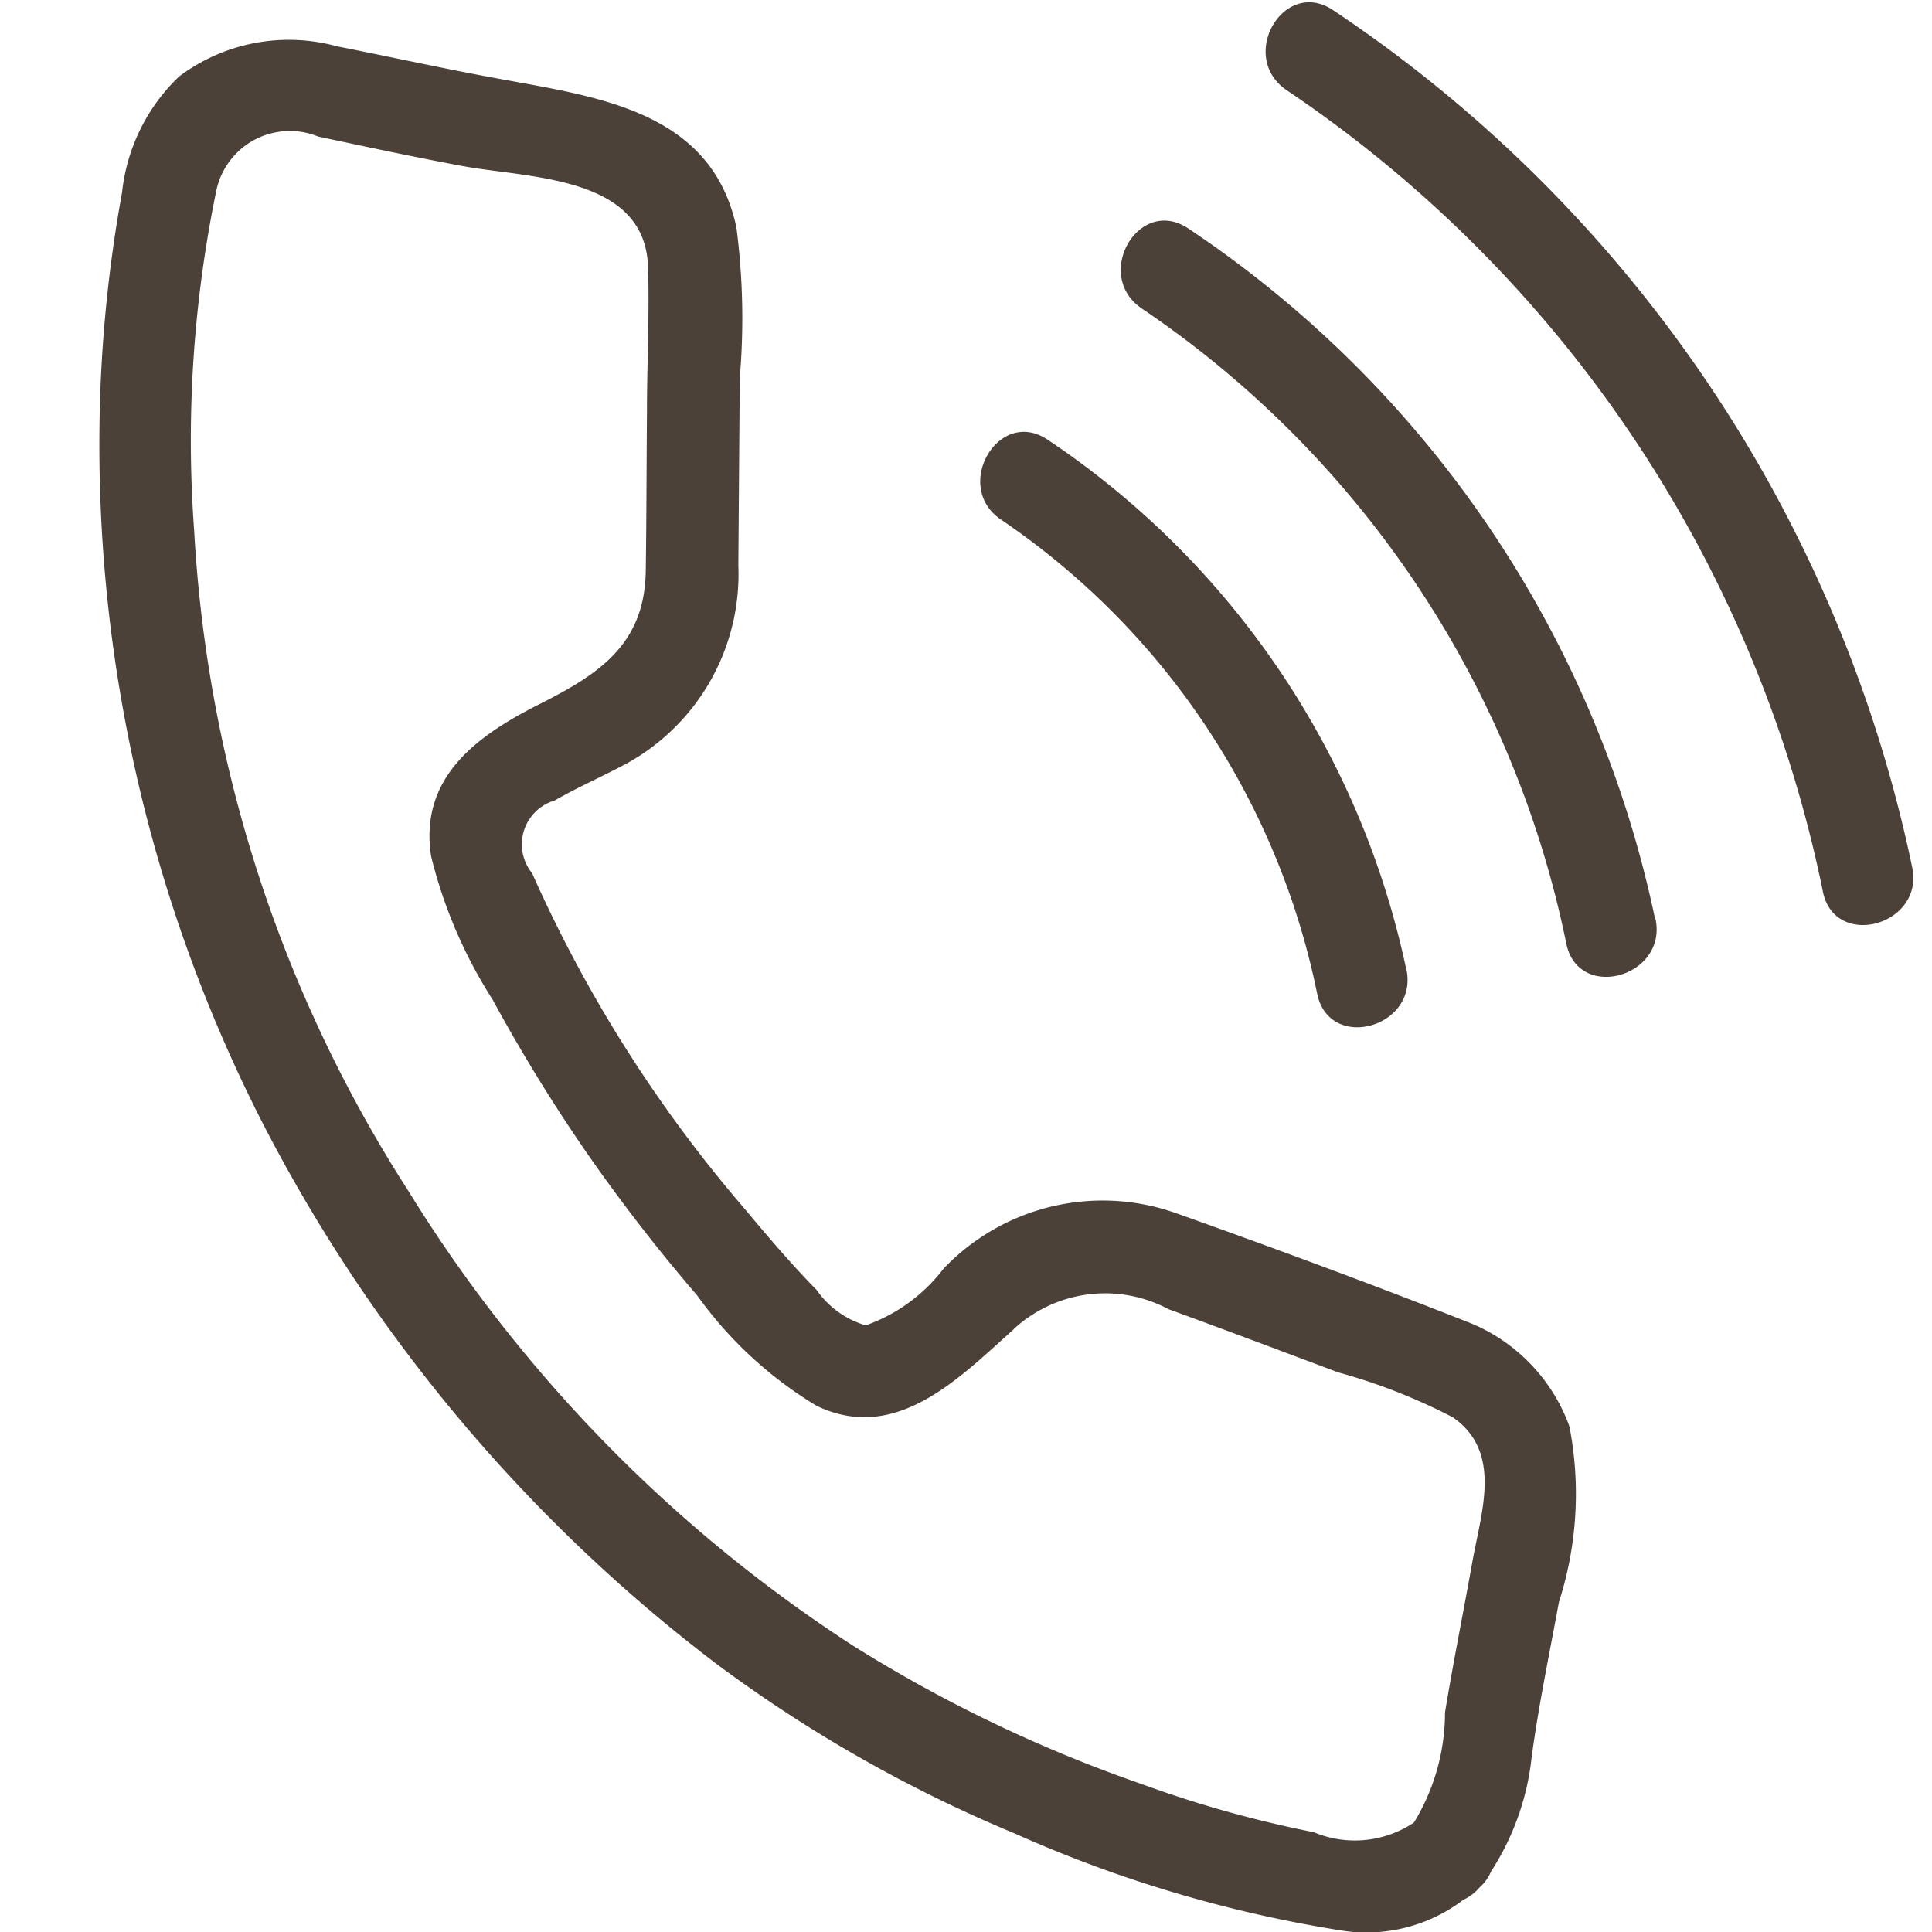 <svg id="tell_access01.svg" xmlns="http://www.w3.org/2000/svg" width="30" height="30" viewBox="0 0 30 30">
  <defs>
    <style>
      .cls-1 {
        fill: #fff;
        fill-opacity: 0;
      }

      .cls-1, .cls-2 {
        fill-rule: evenodd;
      }

      .cls-2 {
        fill: #4c4138;
      }
    </style>
  </defs>
  <path id="長方形_734" data-name="長方形 734" class="cls-1" d="M736.007,2301.01h30v29.96h-30v-29.96Z" transform="translate(-736 -2301)"/>
  <path id="シェイプ_560" data-name="シェイプ 560" class="cls-2" d="M764.307,2314.85a19.752,19.752,0,0,0-8.328-12.45c-0.765-.52-0.045-1.76.725-1.24a21.2,21.2,0,0,1,8.989,13.31C765.88,2315.37,764.494,2315.75,764.307,2314.85Zm-2.6.42c0.187,0.9-1.2,1.29-1.386.38a15.684,15.684,0,0,0-6.592-9.86c-0.764-.52-0.044-1.76.726-1.24A17.1,17.1,0,0,1,761.7,2315.27Zm-3.868.78c0.189,0.91-1.2,1.29-1.386.38a11.716,11.716,0,0,0-4.907-7.36c-0.763-.51-0.043-1.76.725-1.24A13.164,13.164,0,0,1,757.836,2316.05Zm-3.627,3.77c1.516,0.54,3.036,1.1,4.532,1.69a2.746,2.746,0,0,1,1.626,1.64,5.493,5.493,0,0,1-.164,2.73c-0.144.79-.313,1.59-0.422,2.4a4.062,4.062,0,0,1-.631,1.78,0.677,0.677,0,0,1-.18.25,0.733,0.733,0,0,1-.25.19,2.484,2.484,0,0,1-1.874.48,20.134,20.134,0,0,1-5.093-1.51,21.718,21.718,0,0,1-4.64-2.64,24.8,24.8,0,0,1-7.022-8.36,23.152,23.152,0,0,1-2.537-11.37,21.734,21.734,0,0,1,.338-3.11,2.921,2.921,0,0,1,.883-1.8,2.833,2.833,0,0,1,2.459-.47c0.815,0.16,1.626.34,2.444,0.49,1.543,0.29,3.358.48,3.754,2.32a10.939,10.939,0,0,1,.052,2.34q-0.011,1.455-.022,2.91a3.357,3.357,0,0,1-1.724,3.07c-0.37.2-.762,0.37-1.128,0.58a0.71,0.71,0,0,0-.35,1.13,21.13,21.13,0,0,0,3.3,5.21c0.359,0.43.724,0.86,1.117,1.26a1.415,1.415,0,0,0,.763.55,2.609,2.609,0,0,0,1.208-.88A3.412,3.412,0,0,1,754.209,2319.82Zm-2.47,1.82c-0.851.76-1.826,1.78-3.061,1.19a6.239,6.239,0,0,1-1.852-1.71,27.357,27.357,0,0,1-1.705-2.2,26.4,26.4,0,0,1-1.476-2.4,7.41,7.41,0,0,1-.953-2.22c-0.194-1.24.729-1.89,1.71-2.38,0.906-.46,1.6-0.92,1.622-2.04,0.012-.83.012-1.66,0.019-2.49,0-.74.039-1.49,0.017-2.24-0.042-1.42-1.825-1.38-2.871-1.57-0.754-.14-1.5-0.3-2.252-0.46a1.166,1.166,0,0,0-1.585.86,19.163,19.163,0,0,0-.34,5.26,21.11,21.11,0,0,0,3.324,10.25,22.46,22.46,0,0,0,6.9,7.06,21.984,21.984,0,0,0,4.481,2.15,17.845,17.845,0,0,0,2.679.75,1.648,1.648,0,0,0,1.557-.15,3.286,3.286,0,0,0,.482-1.71c0.128-.78.286-1.56,0.425-2.34s0.469-1.7-.3-2.24a9.033,9.033,0,0,0-1.785-.7c-0.877-.33-1.754-0.66-2.631-0.98A2.092,2.092,0,0,0,751.739,2321.64Z" transform="translate(-736 -2301)"/>
</svg>
